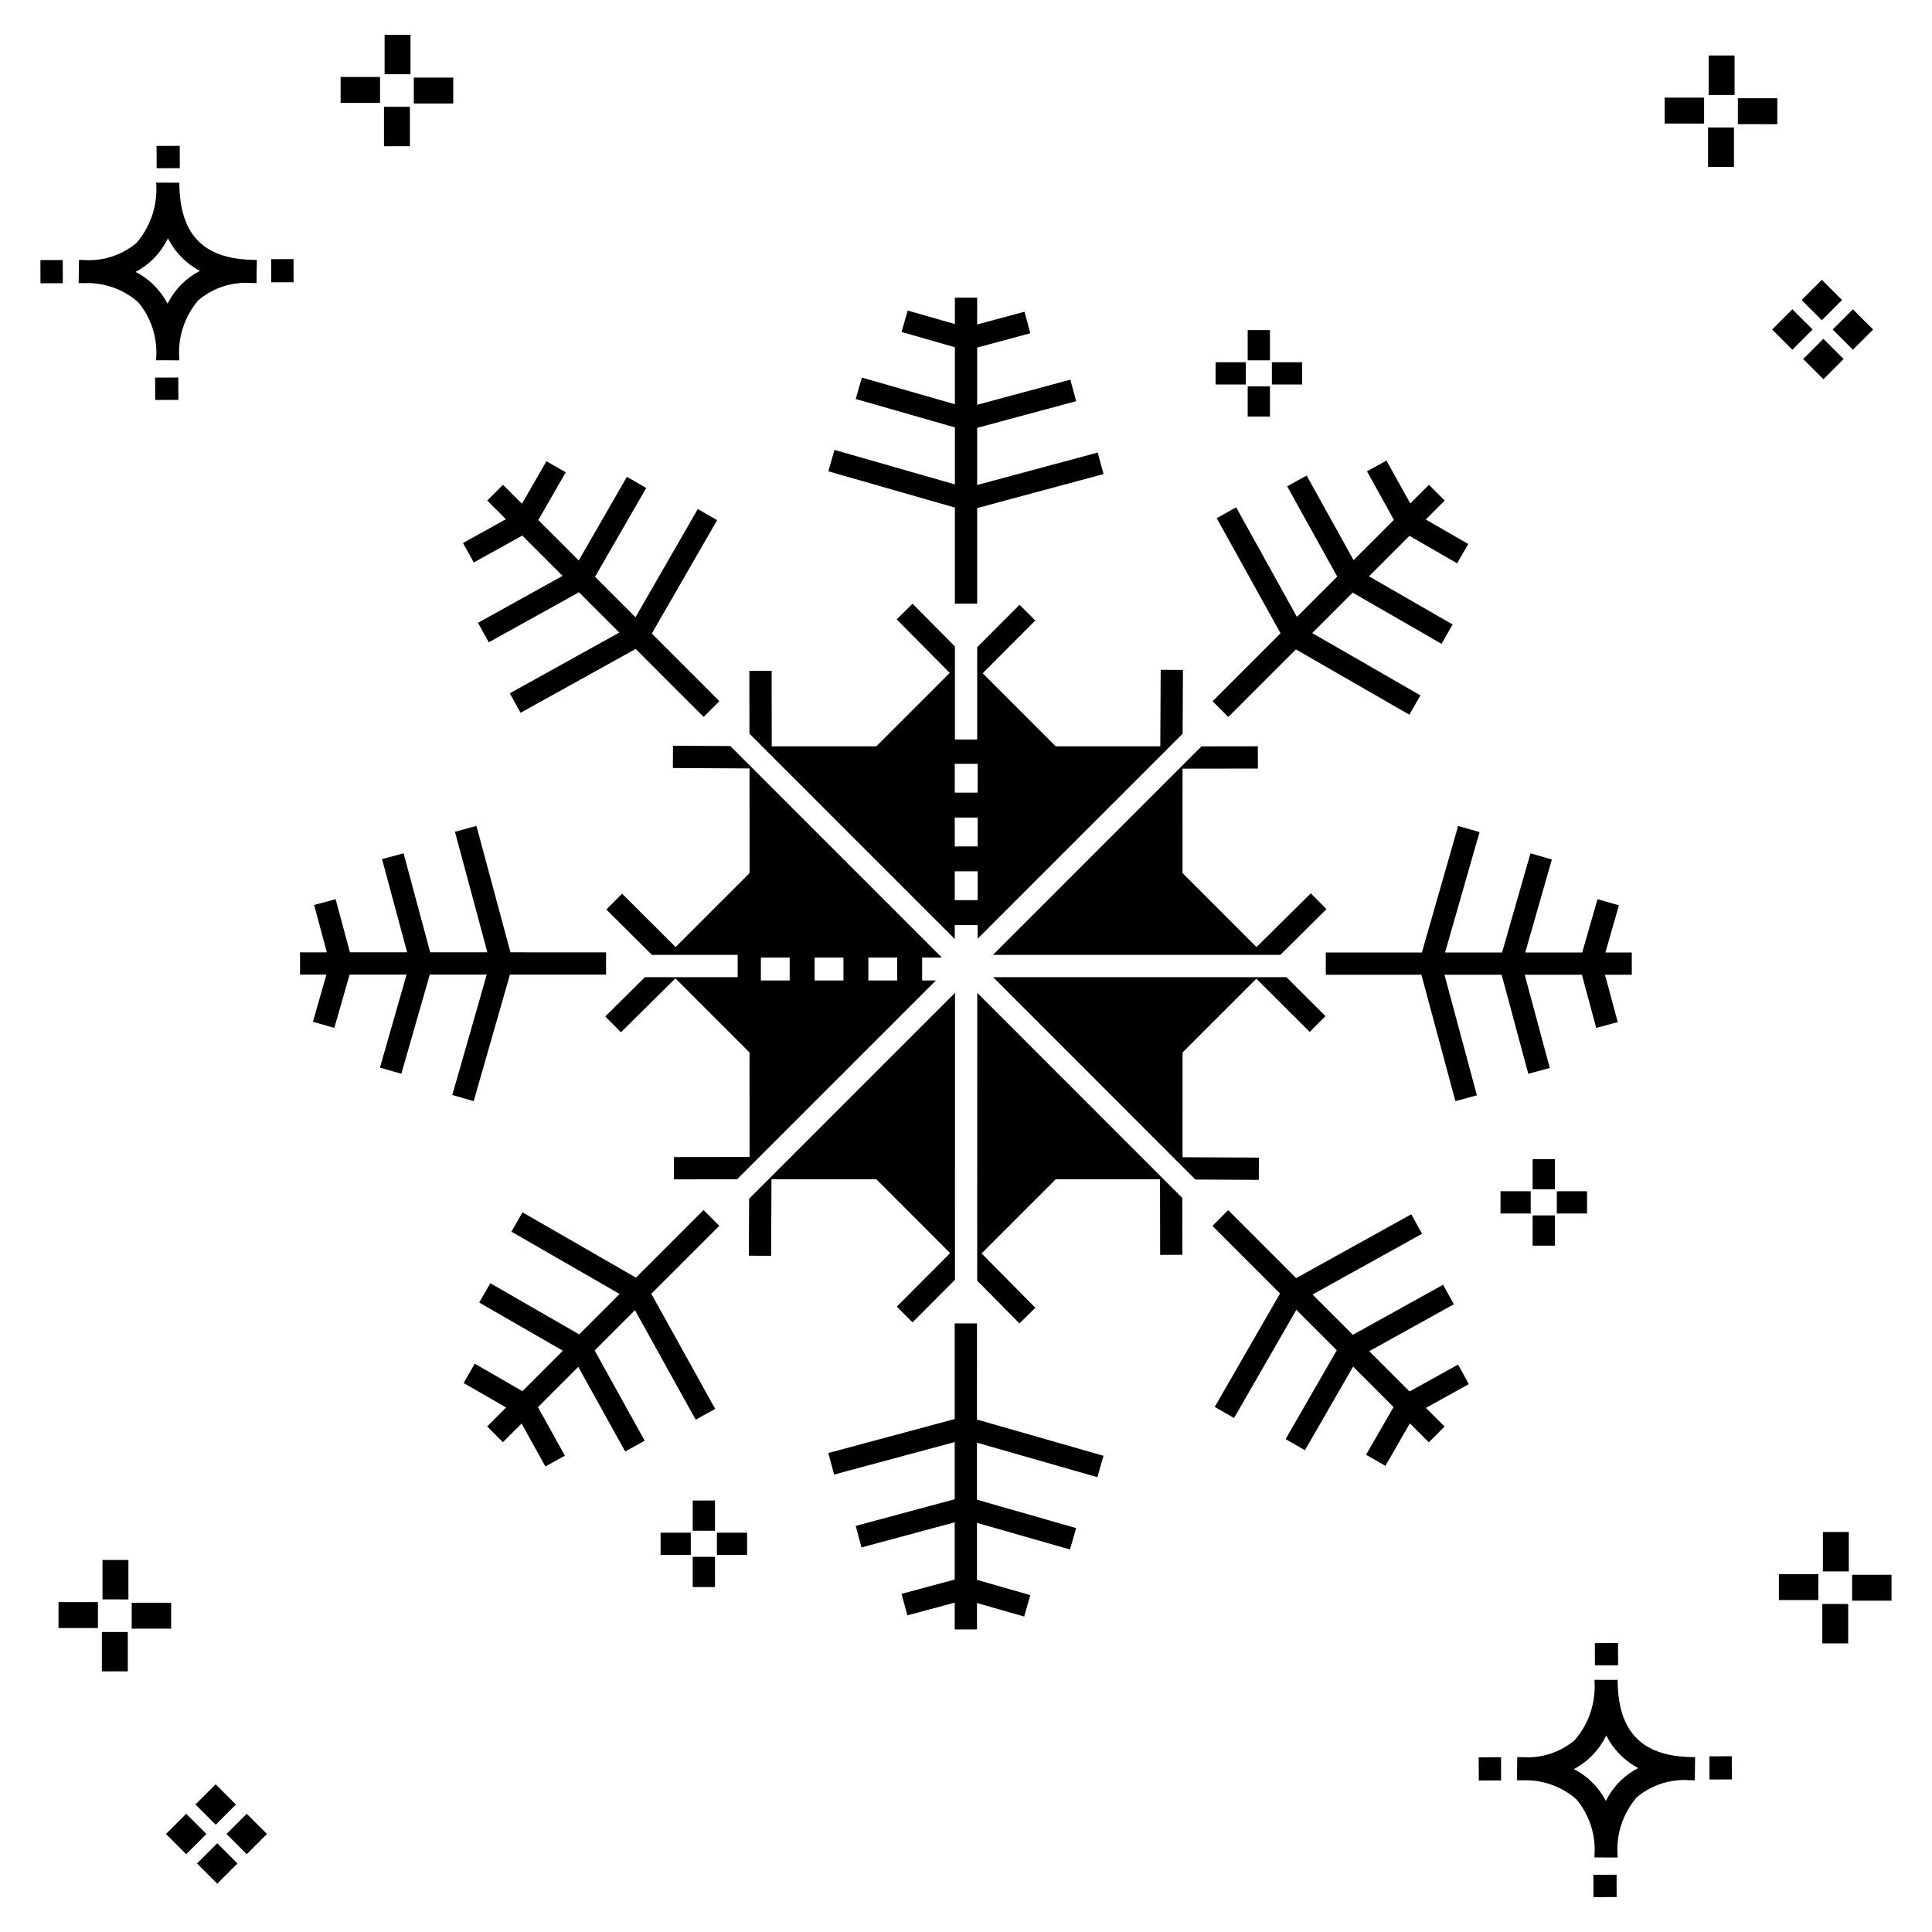 <?xml version="1.0" encoding="UTF-8"?>
<!-- Uploaded to: ICON Repo, www.iconrepo.com, Generator: ICON Repo Mixer Tools -->
<svg fill="#000000" width="800px" height="800px" version="1.1" viewBox="144 144 512 512" xmlns="http://www.w3.org/2000/svg">
 <g>
  <path d="m191.25 244.05 0.02 5.922-6.141 0.02-0.02-5.922zm19.43-31.188c0.43 0.023 0.914 0.008 1.383 0.02l-0.082 6.141c-0.441 0.008-0.914-0.004-1.363-0.02-5.094-0.375-10.129 1.258-14.035 4.543-3.688 4.285-5.508 9.867-5.059 15.504v0.441l-6.141-0.016v-0.438c0.43-5.449-1.309-10.848-4.836-15.023-3.984-3.449-9.145-5.231-14.406-4.973h-0.004c-0.426 0-0.855-0.008-1.293-0.02l0.086-6.141c0.434 0 0.863 0.008 1.285 0.02h0.004c5.051 0.367 10.043-1.246 13.926-4.496 3.816-4.414 5.707-10.18 5.238-16l6.141 0.008c0.07 13.547 6.168 20.074 19.156 20.449zm-13.707 2.922v0.004c-3.644-1.938-6.602-4.953-8.465-8.637-1.027 2.113-2.418 4.035-4.102 5.672-1.332 1.281-2.836 2.367-4.469 3.227 3.633 1.871 6.594 4.824 8.473 8.449 0.988-1.988 2.301-3.797 3.887-5.352 1.387-1.344 2.961-2.473 4.676-3.359zm-42.266-2.856 0.02 6.141 5.922-0.016-0.02-6.141zm67.074-0.266-5.926 0.016 0.02 6.141 5.926-0.016zm-30.129-24.098-0.02-5.922-6.141 0.02 0.02 5.922zm435.57 45.219 5.359 5.359-5.359 5.359-5.359-5.359zm7.816-7.816 5.359 5.359-5.359 5.359-5.359-5.359zm-16.043 0 5.359 5.359-5.359 5.359-5.359-5.359zm7.816-7.816 5.359 5.359-5.359 5.359-5.359-5.359zm-11.809-41.238-10.449-0.004v-6.867h10.449zm-19.398-0.164-10.449-0.004v-6.867h10.449zm7.914 11.484h-6.867v-10.438h6.867zm0.164-19.07-6.867-0.004v-10.449h6.867zm-339.57 2.266-10.449-0.004v-6.867h10.449zm-19.398-0.164-10.449-0.004v-6.867h10.449zm7.914 11.484h-6.867v-10.441h6.867zm0.164-19.07h-6.867v-10.453h6.867zm313.48 477.16 0.02 5.922 6.141-0.02-0.02-5.922zm25.57-31.203c0.43 0.023 0.914 0.008 1.383 0.02l-0.082 6.141c-0.441 0.008-0.914-0.004-1.363-0.02-5.09-0.375-10.129 1.254-14.031 4.539-3.691 4.285-5.512 9.867-5.062 15.504v0.441l-6.141-0.016v-0.438c0.43-5.449-1.309-10.848-4.836-15.023-3.984-3.449-9.141-5.231-14.406-4.973h-0.004c-0.426 0-0.855-0.008-1.293-0.02l0.086-6.141c0.434 0 0.863 0.008 1.285 0.02h0.004c5.051 0.367 10.043-1.246 13.926-4.496 3.82-4.414 5.707-10.18 5.238-16l6.141 0.008c0.07 13.551 6.168 20.078 19.156 20.453zm-13.707 2.922c-3.644-1.938-6.602-4.953-8.465-8.637-1.027 2.117-2.418 4.035-4.102 5.676-1.332 1.277-2.836 2.363-4.469 3.227 3.633 1.867 6.594 4.82 8.473 8.449 0.988-1.988 2.305-3.797 3.887-5.356 1.387-1.34 2.961-2.473 4.676-3.359zm-42.266-2.856 0.02 6.141 5.922-0.016-0.02-6.141zm67.074-0.27-5.926 0.016 0.02 6.141 5.926-0.016zm-30.129-24.098-0.02-5.922-6.141 0.02 0.02 5.922zm72.461-17.141h-10.449v-6.867h10.449zm-19.398-0.164h-10.449v-6.867h10.449zm7.914 11.484h-6.867v-10.438h6.867zm0.164-19.07h-6.867v-10.449h6.867zm-432.38 72.043 5.359 5.359-5.359 5.359-5.359-5.359zm7.816-7.816 5.359 5.359-5.359 5.359-5.359-5.359zm-16.043 0 5.359 5.359-5.359 5.359-5.359-5.359zm7.816-7.816 5.359 5.359-5.359 5.359-5.359-5.359zm-11.809-41.238-10.449-0.004v-6.867h10.449zm-19.398-0.164-10.449-0.004v-6.867h10.449zm7.914 11.484-6.867-0.008v-10.434h6.867zm0.164-19.07-6.867-0.008v-10.445h6.867z"/>
  <path d="m469.52 334.01-4.176-4.176 18.012-18.012-16.922-30.508 5.164-2.859 16.098 29.023 10.68-10.684-13.262-23.91 5.164-2.859 12.438 22.426 10.68-10.68-7.129-12.859 5.164-2.859 6.309 11.375 4.945-4.945 4.176 4.176-5.023 5.023 11.266 6.484-2.945 5.121-12.641-7.281-10.723 10.727 22.168 12.762-2.945 5.121-23.547-13.559-10.715 10.715 28.676 16.512-2.945 5.121-30.055-17.309zm-134.9 134.84-4.176-4.176-17.914 17.914-30.055-17.309-2.945 5.121 28.676 16.512-10.715 10.715-23.547-13.559-2.945 5.121 22.168 12.762-10.719 10.723-12.641-7.281-2.945 5.121 11.266 6.484-5.023 5.023 4.176 4.176 4.945-4.945 6.309 11.375 5.164-2.859-7.129-12.855 10.68-10.68 12.438 22.426 5.164-2.859-13.262-23.91 10.68-10.68 16.098 29.023 5.164-2.859-16.922-30.508zm195.78 36.781-12.855 7.129-10.68-10.68 22.426-12.438-2.859-5.164-23.91 13.262-10.684-10.68 29.023-16.098-2.859-5.164-30.504 16.918-18.012-18.012-4.176 4.176 17.914 17.914-17.309 30.055 5.121 2.945 16.512-28.68 10.715 10.715-13.559 23.551 5.121 2.945 12.762-22.168 10.723 10.723-7.281 12.641 5.121 2.945 6.484-11.266 5.023 5.023 4.176-4.176-4.945-4.945 11.375-6.309zm-260.84-212.57 12.855-7.129 10.68 10.68-22.426 12.438 2.859 5.164 23.91-13.262 10.68 10.684-29.023 16.098 2.859 5.164 30.508-16.922 18.012 18.012 4.176-4.176-17.914-17.914 17.309-30.055-5.121-2.945-16.512 28.68-10.719-10.719 13.559-23.547-5.121-2.945-12.762 22.168-10.719-10.719 7.281-12.641-5.121-2.945-6.484 11.266-5.023-5.023-4.176 4.176 4.945 4.945-11.375 6.309zm306.88 103.36h-6.996l3.586-12.504-5.672-1.629-4.051 14.133h-15.105l7.062-24.652-5.672-1.629-7.531 26.285-15.105-0.004 9.141-31.906-5.672-1.629-9.609 33.535h-25.469v5.902h25.336l9.012 33.492 5.703-1.539-8.602-31.953h15.152l7.062 26.238 5.703-1.539-6.652-24.699h15.16l3.793 14.086 5.703-1.539-3.379-12.551h7.106zm-306.91 39.395 9.609-33.535h25.469v-5.902l-25.332-0.004-9.012-33.492-5.703 1.539 8.602 31.953h-15.152l-7.062-26.238-5.703 1.539 6.652 24.699h-15.16l-3.793-14.09-5.703 1.539 3.379 12.551h-7.106v5.902h6.996l-3.582 12.504 5.672 1.629 4.051-14.133h15.102l-7.062 24.652 5.672 1.629 7.531-26.285h15.105l-9.141 31.91zm133.38 58.902h-5.902v25.336l-33.492 9.012 1.539 5.703 31.953-8.602v15.152l-26.238 7.062 1.539 5.703 24.699-6.652v15.16l-14.086 3.793 1.539 5.703 12.551-3.379-0.004 7.102h5.902v-6.996l12.504 3.582 1.629-5.672-14.133-4.051v-15.102l24.652 7.062 1.629-5.672-26.285-7.531v-15.105l31.906 9.141 1.629-5.672-33.535-9.605zm-5.856-190.74h5.902v-25.332l33.492-9.012-1.539-5.703-31.953 8.598v-15.148l26.238-7.062-1.539-5.703-24.699 6.652v-15.16l14.086-3.793-1.539-5.703-12.551 3.379 0.004-7.106h-5.902v6.996l-12.504-3.582-1.629 5.672 14.133 4.051v15.102l-24.652-7.062-1.629 5.672 26.285 7.531v15.105l-31.91-9.141-1.629 5.672 33.535 9.609zm153.11 155.2h5.902v-8h-5.902zm0 14.93h5.902v-8.008h-5.902zm6.41-8.516h8.004v-5.902h-8.004zm-14.922 0h8.004v-5.902h-8.004zm-61.098-234.11h-5.902v8.004h5.902zm0 14.922h-5.902v8.004h5.902zm8.512-6.41h-8.004v5.902h8.004zm-14.922 0h-8.004v5.902h8.004zm-146.57 309.67h5.902l0.004-8.012h-5.902zm0 14.922h5.902v-8.004h-5.902zm6.41-8.508h8.004v-5.902h-8.004zm-14.922 0h8.004v-5.902h-8.004zm158.56-105.3-20.234-0.105 0.004-27.758 19.555-19.551 14.145 14.105 4.168-4.184-10.359-10.328h-77.719l53.609 53.633 16.805 0.09zm-74.641-43.664-0.012 76.285 11.207 11.324 4.199-4.152-14.246-14.395 19.648-19.645h27.641l0.031 20.012 5.902-0.016-0.023-15.055zm80.316-10.059 12.234-12.117-4.152-4.199-14.391 14.246-19.602-19.602 0.004-27.68 19.965-0.027-0.008-5.902-14.949 0.02-55.262 55.262zm-87.5 79.027-14.148 14.191 4.184 4.168 11.238-11.27 0.012-76.059-54.562 54.562-0.074 15.098 5.902 0.031 0.102-20.273h27.797zm-73.449-134.45 15.188 0.078 56.062 56.062h-5.227v6.066h3.641l-52.68 52.68-16.734 0.02-0.008-5.902 20.047-0.031-0.008-27.688-19.641-19.637-14.43 14.289-4.152-4.199 10.512-10.41h24.574v-5.902h-22.734l-12.07-12.039 4.168-4.184 14.188 14.145 19.594-19.594-0.008-27.746-20.312-0.105zm51.773 62.203h7.641v-6.066h-7.641zm-14.242 0h7.641v-6.066h-7.641zm-14.242 0h7.637v-6.066h-7.637zm-3.027-65.398-0.023-16.656 5.902-0.008 0.027 20.004h27.727l19.445-19.445-14.051-14.191 4.199-4.152 11.223 11.328v24.668h5.902v-24.465l11.227-11.254 4.184 4.168-13.953 13.992 19.355 19.355h27.711l0.105-20.277 5.902 0.031-0.086 16.906-54.324 54.324v-3.609h-6.066v3.688zm54.406 15.621h6.066v-7.637h-6.066zm0 14.246h6.066v-7.641h-6.066zm0 14.242h6.066v-7.641h-6.066z"/>
 </g>
</svg>